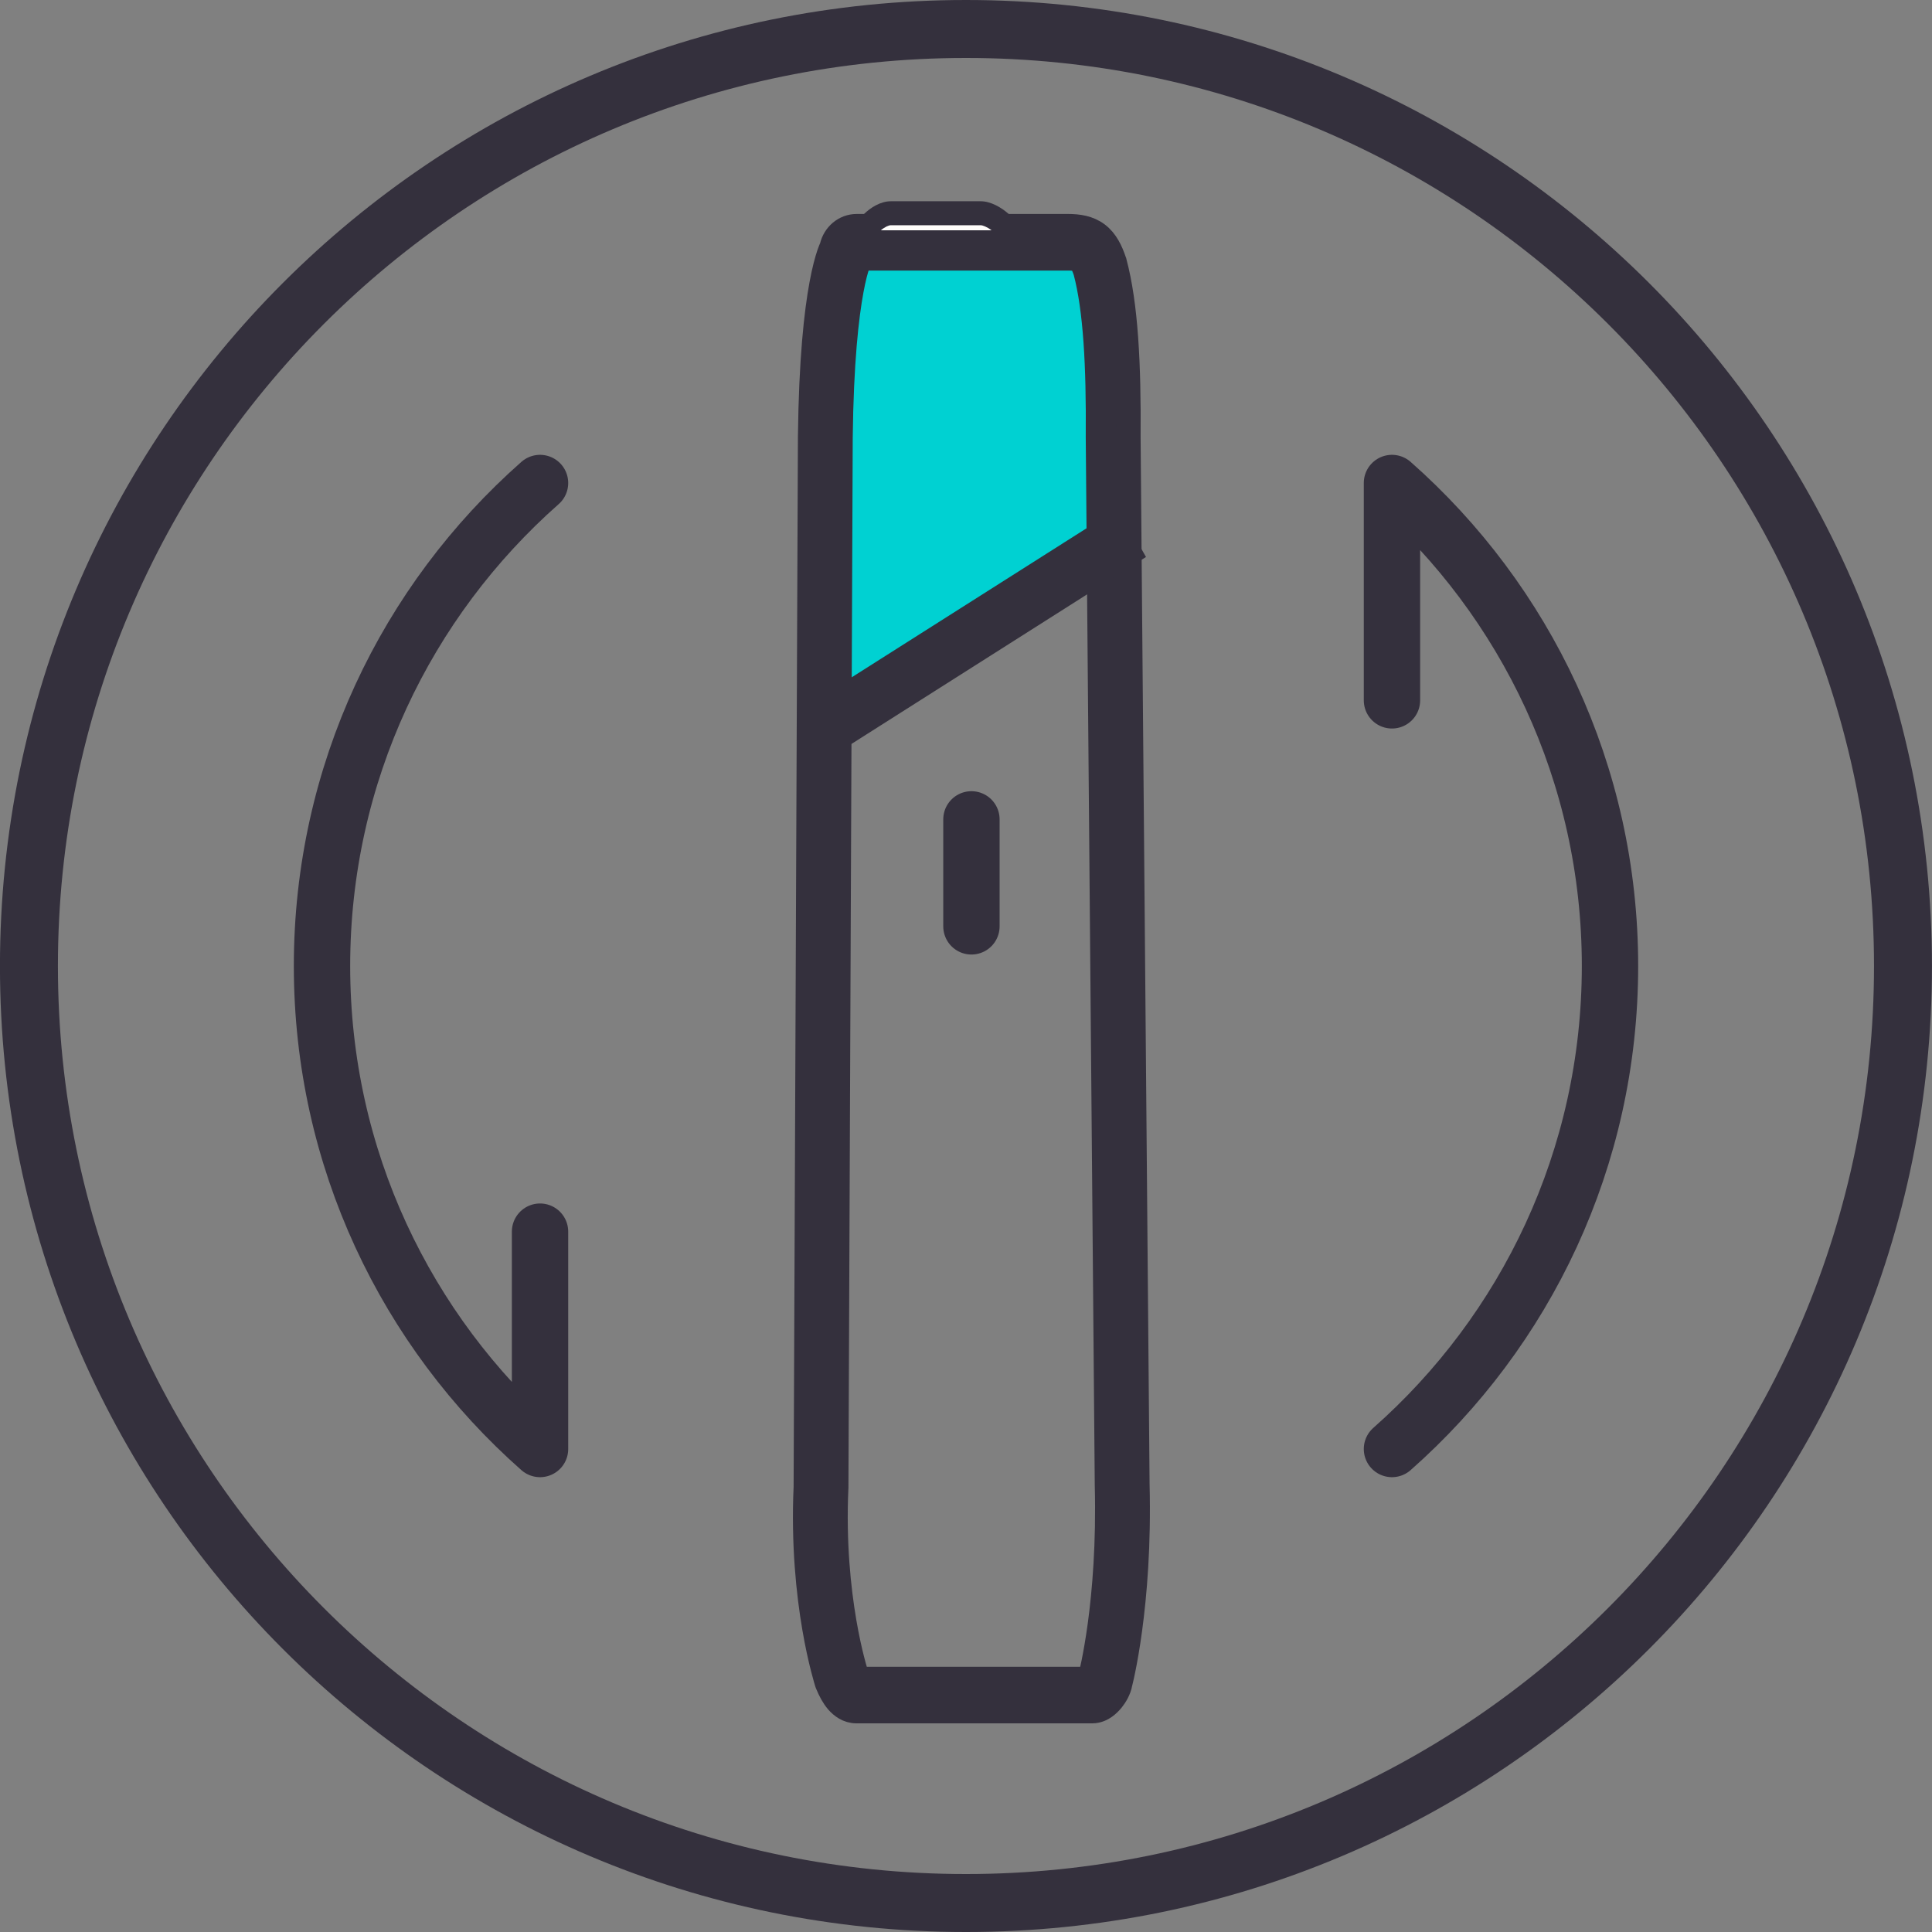 <svg width="48" height="48" viewBox="0 0 48 48" fill="none" xmlns="http://www.w3.org/2000/svg">
<rect x="0" y="0" width="48" height="48" fill="#808080" stroke="none"/>
<g clip-path="url(#clip0_484_22824)">
<path d="M47.279 24C47.279 11.143 36.856 0.72 23.999 0.72C11.142 0.72 0.719 11.143 0.719 24C0.719 36.857 11.142 47.28 23.999 47.28C36.856 47.28 47.279 36.857 47.279 24Z" stroke="#34303D" stroke-width="1.44"/>
<path d="M27.012 6.407H21.248L20.805 8.283L20.361 18.131L27.455 13.91V9.689L27.012 6.407Z" fill="#00D1D2"/>
<path fill-rule="evenodd" clip-rule="evenodd" d="M21.384 6.422L21.353 6.474C21.352 6.476 21.351 6.478 21.35 6.481C21.343 6.496 21.329 6.529 21.31 6.584C21.272 6.694 21.216 6.891 21.157 7.212C21.038 7.853 20.908 8.976 20.886 10.866C20.886 10.867 20.886 10.867 20.886 10.868L20.779 36.966L20.778 36.974C20.717 38.336 20.841 39.487 20.979 40.296C21.048 40.7 21.121 41.018 21.176 41.233C21.203 41.341 21.226 41.422 21.242 41.476C21.25 41.503 21.256 41.523 21.26 41.536L21.261 41.538C21.296 41.624 21.328 41.678 21.35 41.71H27.056C27.069 41.693 27.08 41.676 27.086 41.663L27.087 41.655L27.095 41.625L27.096 41.622L27.099 41.609C27.102 41.596 27.107 41.577 27.114 41.55C27.126 41.497 27.144 41.417 27.166 41.31C27.209 41.097 27.267 40.779 27.323 40.369C27.434 39.549 27.537 38.358 27.499 36.892L27.499 36.888L27.275 10.866L27.275 10.863C27.29 9.053 27.211 7.678 26.965 6.746C26.895 6.541 26.846 6.49 26.823 6.473C26.801 6.456 26.74 6.422 26.526 6.422H21.384ZM27.836 41.818C27.806 41.987 27.711 42.14 27.633 42.237C27.585 42.296 27.524 42.358 27.452 42.409C27.386 42.456 27.276 42.516 27.137 42.516H21.277C21.062 42.516 20.903 42.391 20.802 42.274C20.7 42.155 20.62 42.003 20.555 41.844L20.549 41.83L20.544 41.816L20.904 41.684C20.544 41.816 20.544 41.816 20.544 41.816L20.543 41.813L20.541 41.807L20.535 41.787C20.53 41.77 20.523 41.746 20.513 41.714C20.495 41.651 20.47 41.56 20.44 41.443C20.38 41.208 20.302 40.868 20.229 40.44C20.083 39.585 19.953 38.375 20.017 36.945L20.124 10.858C20.146 8.935 20.278 7.76 20.409 7.056C20.474 6.704 20.54 6.466 20.593 6.31C20.619 6.233 20.643 6.176 20.662 6.134C20.729 5.832 20.985 5.616 21.283 5.616H26.526C26.785 5.616 27.047 5.65 27.268 5.817C27.487 5.984 27.602 6.234 27.687 6.488L27.692 6.5L27.695 6.513C27.977 7.567 28.052 9.049 28.038 10.866L28.261 36.873C28.3 38.39 28.194 39.625 28.077 40.484C28.019 40.914 27.958 41.25 27.911 41.48C27.888 41.595 27.868 41.684 27.853 41.745C27.846 41.775 27.84 41.799 27.836 41.815L27.836 41.818Z" fill="#34303D"/>
<path d="M20.544 41.816L20.549 41.83L20.555 41.844C20.62 42.003 20.7 42.155 20.802 42.274C20.903 42.391 21.062 42.516 21.277 42.516H27.137C27.276 42.516 27.386 42.456 27.452 42.409C27.524 42.358 27.585 42.296 27.633 42.237C27.711 42.14 27.806 41.987 27.836 41.818L27.836 41.815C27.84 41.799 27.846 41.775 27.853 41.745C27.868 41.684 27.888 41.595 27.911 41.48C27.958 41.25 28.019 40.914 28.077 40.484C28.194 39.625 28.3 38.39 28.261 36.873L28.038 10.866C28.052 9.049 27.977 7.567 27.695 6.513L27.692 6.5L27.687 6.488C27.602 6.234 27.487 5.984 27.268 5.817C27.047 5.65 26.785 5.616 26.526 5.616H21.283C20.985 5.616 20.729 5.832 20.662 6.134C20.643 6.176 20.619 6.233 20.593 6.31C20.54 6.466 20.474 6.704 20.409 7.056C20.278 7.76 20.146 8.935 20.124 10.858L20.017 36.945C19.953 38.375 20.083 39.585 20.229 40.44C20.302 40.868 20.38 41.208 20.44 41.443C20.47 41.56 20.495 41.651 20.513 41.714C20.523 41.746 20.53 41.77 20.535 41.787L20.541 41.807L20.543 41.813L20.544 41.816ZM20.544 41.816L20.904 41.684C20.544 41.816 20.544 41.816 20.544 41.816ZM21.375 41.74C21.375 41.74 21.374 41.739 21.373 41.739M27.086 41.663C27.08 41.676 27.069 41.693 27.056 41.71H21.35C21.328 41.678 21.296 41.624 21.261 41.538L21.26 41.536C21.256 41.523 21.25 41.503 21.242 41.476C21.226 41.422 21.203 41.341 21.176 41.233C21.121 41.018 21.048 40.7 20.979 40.296C20.841 39.487 20.717 38.336 20.778 36.974L20.779 36.966L20.886 10.868C20.886 10.867 20.886 10.867 20.886 10.866C20.908 8.976 21.038 7.853 21.157 7.212C21.216 6.891 21.272 6.694 21.31 6.584C21.329 6.529 21.343 6.496 21.35 6.481C21.351 6.478 21.352 6.476 21.353 6.474L21.384 6.422H26.526C26.74 6.422 26.801 6.456 26.823 6.473C26.846 6.49 26.895 6.541 26.965 6.746C27.211 7.678 27.29 9.053 27.275 10.863L27.275 10.866L27.499 36.888L27.499 36.892C27.537 38.358 27.434 39.549 27.323 40.369C27.267 40.779 27.209 41.097 27.166 41.31C27.144 41.417 27.126 41.497 27.114 41.55C27.107 41.577 27.102 41.596 27.099 41.609L27.096 41.622L27.095 41.625L27.087 41.655L27.086 41.663Z" stroke="#34303D" stroke-width="0.6"/>
<path fill-rule="evenodd" clip-rule="evenodd" d="M28.07 13.738L20.591 18.485L20.199 17.793L27.678 13.047L28.07 13.738Z" fill="#34303D" stroke="#34303D" stroke-width="0.6" stroke-linecap="square"/>
<path fill-rule="evenodd" clip-rule="evenodd" d="M22.133 5.298H24.366C24.673 5.298 25.16 5.707 25.16 6.02H21.406C21.406 5.701 21.826 5.298 22.133 5.298Z" fill="#FFFDFB"/>
<path fill-rule="evenodd" clip-rule="evenodd" d="M21.884 5.722H24.636C24.52 5.635 24.414 5.596 24.364 5.596H22.132C22.085 5.596 21.988 5.633 21.884 5.722ZM21.462 5.321C21.63 5.156 21.878 5 22.132 5H24.364C24.614 5 24.875 5.152 25.057 5.313C25.154 5.399 25.245 5.501 25.314 5.613C25.381 5.722 25.44 5.863 25.44 6.02V6.318H21.123V6.02C21.123 5.738 21.295 5.484 21.462 5.321Z" fill="#34303D"/>
<path d="M24.135 20.357V23.015" stroke="#34303D" stroke-width="1.4" stroke-linecap="round"/>
<path d="M13.417 12C10.095 14.932 8 19.221 8 24C8 28.779 10.095 33.068 13.417 36V30.6M34.583 36C37.905 33.068 40 28.779 40 24C40 19.221 37.905 14.932 34.583 12V17.4" stroke="#34303D" stroke-width="1.4" stroke-linecap="round" stroke-linejoin="round"/>
</g>
<defs>
<clipPath id="clip0_484_22824">
<rect width="48" height="48" fill="white"/>
</clipPath>
</defs>
</svg>
